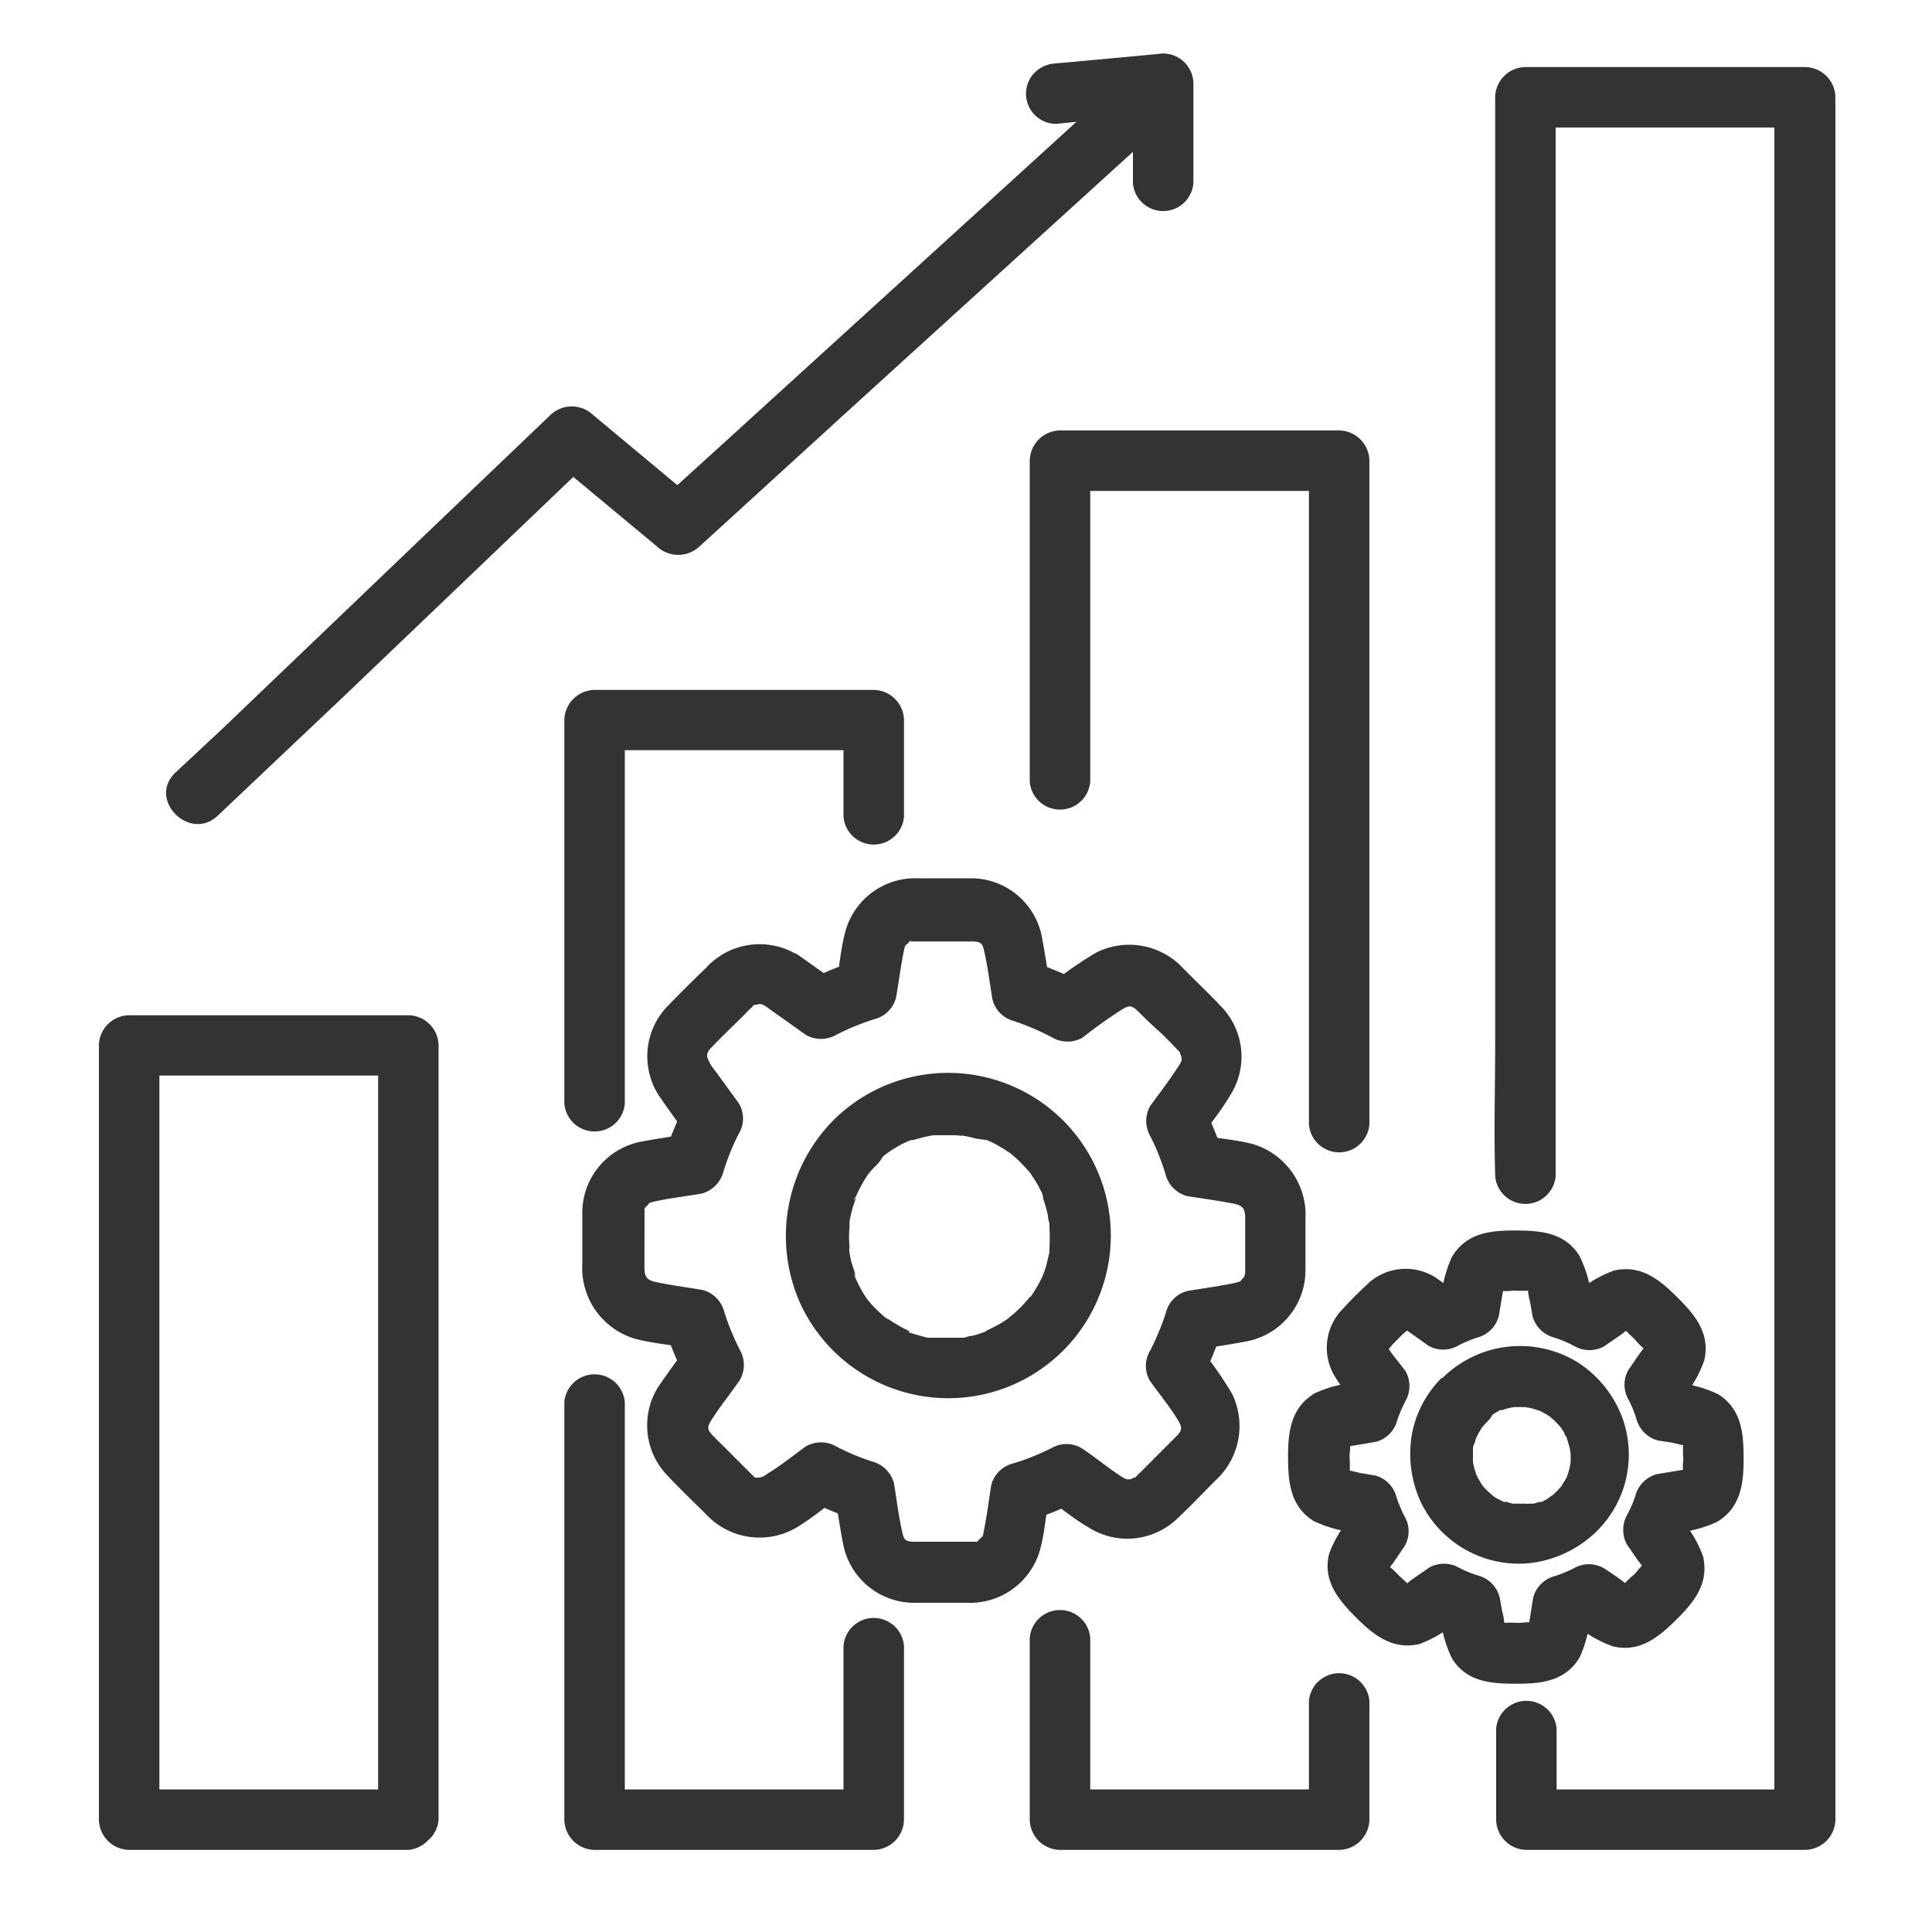 <svg xmlns="http://www.w3.org/2000/svg" xmlns:xlink="http://www.w3.org/1999/xlink" viewBox="0 0 100 100"><defs><style>.cls-1{fill:none;}.cls-2{clip-path:url(#clip-path);}.cls-3{fill:#333;}</style><clipPath id="clip-path"><rect id="SVGID" class="cls-1" width="100" height="100"/></clipPath></defs><g id="Layer_7" data-name="Layer 7"><g class="cls-2"><path class="cls-3" d="M39.72,52.15l2,1.42a1.58,1.58,0,0,0,1.55,0,12.48,12.48,0,0,1,2-.82,1.55,1.55,0,0,0,1.11-1.12c.14-.8.24-1.61.4-2.4a2,2,0,0,1,.09-.33c0,.12,0,.09.06-.08-.18.26.36-.26.1-.09.17-.08.19-.1.07,0,.18,0,.21,0,.09,0h.2c.45,0,.91,0,1.36,0s1,0,1.51,0,.59.08.68.5c.19.82.29,1.67.43,2.5a1.55,1.55,0,0,0,1.11,1.12,12.59,12.59,0,0,1,2,.86,1.58,1.58,0,0,0,1.55,0,23.74,23.74,0,0,1,2.11-1.5c.32-.19.48-.15.77.14s.7.69,1.05,1,.66.65,1,1a1.37,1.37,0,0,1,.16.18c-.12-.16.06.26,0,.06.07.28.08.3-.16.66-.45.69-.95,1.34-1.43,2a1.57,1.57,0,0,0,0,1.54,11.86,11.86,0,0,1,.8,2,1.57,1.57,0,0,0,1.12,1.12c.8.13,1.6.23,2.4.39.45.09.59.25.6.68v1.53c0,.45,0,.9,0,1.35V66c0-.12,0-.09-.05.09.05-.12,0-.1,0,.07.17-.27-.35.28-.1.1-.16.08-.19.1-.07.06l-.25.07c-.82.18-1.68.29-2.52.43a1.54,1.54,0,0,0-1.11,1.11,12.94,12.94,0,0,1-.83,2,1.52,1.52,0,0,0,0,1.54c.49.7,1.07,1.38,1.5,2.12.18.32.15.47-.15.77s-.69.69-1,1-.65.66-1,1l-.17.17c.15-.13-.26.05-.06,0-.29.07-.31.08-.67-.15-.68-.45-1.34-1-2-1.43a1.54,1.54,0,0,0-1.54,0,12,12,0,0,1-2,.8,1.55,1.55,0,0,0-1.12,1.11c-.13.8-.23,1.6-.39,2.39a1.32,1.32,0,0,1-.08.33c0-.12,0-.09-.06.07.18-.25-.37.27-.1.1-.17.08-.19.1-.07.05-.18,0-.21,0-.09,0H48.89c-.51,0-1,0-1.51,0s-.59-.08-.68-.5c-.19-.83-.29-1.69-.43-2.53a1.58,1.58,0,0,0-1.12-1.12,11.88,11.88,0,0,1-1.88-.79,1.58,1.58,0,0,0-1.55,0c-.66.47-1.3,1-2,1.42a.85.85,0,0,1-.43.2c.11,0,.07,0-.12,0,.11,0,.07,0-.11,0L39,76.39c.09.09.06.07-.09-.07l0,0-1-1c-.33-.34-.68-.67-1-1s-.32-.45-.08-.83c.45-.71,1-1.38,1.47-2.07a1.57,1.57,0,0,0,0-1.54,12.89,12.89,0,0,1-.82-2,1.56,1.56,0,0,0-1.11-1.11c-.81-.14-1.62-.24-2.41-.41-.46-.09-.59-.27-.6-.67s0-1,0-1.54,0-.9,0-1.34v-.22c0,.12,0,.09,0-.09,0,.12,0,.1.05-.07-.17.27.35-.28.1-.1.16-.09.19-.11.07-.06l.24-.07c.82-.18,1.67-.28,2.5-.42a1.6,1.6,0,0,0,1.12-1.12,11.91,11.91,0,0,1,.81-2,1.52,1.52,0,0,0,0-1.54L37,55.4a2.08,2.08,0,0,1-.4-.71c0-.11,0-.26.23-.48.53-.55,1.08-1.08,1.63-1.62.15-.15.29-.31.45-.45s-.11,0,.24-.17c-.17.08.23,0,.05,0,.27,0,.23,0,.55.19a1.57,1.57,0,0,0,2.13-.59,1.59,1.59,0,0,0-.58-2.13,3.75,3.75,0,0,0-4.75.65c-.65.63-1.3,1.27-1.93,1.92a3.74,3.74,0,0,0-.52,4.69c.45.67.94,1.31,1.4,2V57.11a17.77,17.77,0,0,0-1.12,2.71l1.12-1.12c-.79.14-1.58.25-2.36.4a3.75,3.75,0,0,0-3,3.64c0,.89,0,1.78,0,2.67a3.82,3.82,0,0,0,2.75,3.89c.84.22,1.74.3,2.59.44l-1.11-1.12a16.45,16.45,0,0,0,1.12,2.71V69.79c-.46.65-.94,1.29-1.39,1.95a3.74,3.74,0,0,0,.5,4.69c.62.66,1.28,1.29,1.92,1.92a3.78,3.78,0,0,0,4.63.76c.75-.44,1.43-1,2.14-1.52H41.72a17.93,17.93,0,0,0,2.64,1.1l-1.12-1.12c.14.8.25,1.6.41,2.39a3.74,3.74,0,0,0,3.7,3c.91,0,1.83,0,2.74,0a3.76,3.76,0,0,0,3.75-2.77c.22-.83.29-1.71.43-2.55l-1.12,1.11a17.39,17.39,0,0,0,2.72-1.1H54.33c.65.46,1.3,1,2,1.4A3.74,3.74,0,0,0,61,78.54c.65-.61,1.27-1.27,1.9-1.9a3.81,3.81,0,0,0,.87-4.5,18.78,18.78,0,0,0-1.58-2.27v1.54A17.41,17.41,0,0,0,63.3,68.7l-1.11,1.12c.79-.13,1.59-.25,2.38-.4a3.75,3.75,0,0,0,3-3.64c0-.89,0-1.79,0-2.68a3.82,3.82,0,0,0-2.75-3.89c-.83-.21-1.73-.29-2.58-.42l1.12,1.11a16.77,16.77,0,0,0-1.11-2.71v1.54c.47-.66,1-1.31,1.4-2a3.72,3.72,0,0,0-.48-4.67c-.62-.66-1.27-1.27-1.9-1.91a3.81,3.81,0,0,0-4.5-.86,17.51,17.51,0,0,0-2.28,1.58H56a17,17,0,0,0-2.8-1.16l1.12,1.11c-.13-.78-.25-1.58-.4-2.36a3.73,3.73,0,0,0-3.7-3H47.5a3.75,3.75,0,0,0-3.75,2.77c-.22.83-.3,1.72-.44,2.57l1.12-1.11a16.55,16.55,0,0,0-2.72,1.12h1.55l-2-1.42a1.57,1.57,0,0,0-1.55,2.72Z"/><path class="cls-3" d="M43.12,58a8.53,8.53,0,0,0-1.64,9.59,8.44,8.44,0,0,0,8.33,4.75A8.42,8.42,0,1,0,43.12,58a1.57,1.57,0,0,0,0,2.21,1.6,1.6,0,0,0,2.21,0l.36-.34c.08-.07.42-.32.17-.14a7.15,7.15,0,0,1,.88-.54l.37-.17c.21-.1-.23.07,0,0L47.3,59a8.24,8.24,0,0,1,1-.24l.19,0c-.28,0-.06,0,0,0l.46,0h.47c.09,0,.57.06.27,0a6.44,6.44,0,0,1,.85.18L51,59l.06,0c-.19-.07.15.07.19.08a7.42,7.42,0,0,1,.83.47c.09.06.35.24.12.07.15.12.3.24.44.37a9.31,9.31,0,0,1,.68.72c.05.06.16.25,0,0l.12.18c.1.15.2.31.29.47l.22.42c0,.1.14.38,0,.13a8.15,8.15,0,0,1,.29,1c0,.15.06.31.08.46,0-.29,0,.11,0,.2a8.32,8.32,0,0,1,0,1s0,.25,0,.07,0,.09,0,.13-.06.31-.1.46-.06.26-.1.39-.21.55-.08.26a6.84,6.84,0,0,1-.44.85c-.08.14-.18.27-.26.41s0,0,0-.06a3.11,3.11,0,0,1-.23.28,6.65,6.65,0,0,1-.65.65s-.4.32-.27.23l-.12.08-.23.15c-.27.16-.56.3-.85.44l.06,0-.25.09a4.44,4.44,0,0,1-.52.15c-.13,0-.26.06-.39.09l-.26,0s.24,0,.06,0c-.33,0-.66,0-1,0l-.33,0h-.07l-.26,0c-.33-.07-.65-.18-1-.27s0,0,.06,0L47,68.86a4.11,4.11,0,0,1-.42-.21l-.42-.25L46,68.29c-.37-.24.13.12-.06,0a7.73,7.73,0,0,1-.73-.67c-.12-.12-.22-.25-.33-.38s-.15-.2,0,0-.12-.18-.12-.18a6.83,6.83,0,0,1-.52-1s-.09-.23,0-.06,0-.1,0-.13-.11-.34-.16-.51-.08-.35-.11-.53,0-.32,0-.13,0-.1,0-.13a6.37,6.37,0,0,1,0-1.07s0-.32,0-.13,0-.11,0-.14.07-.35.11-.52.1-.34.16-.51.11-.31,0-.13,0-.1.06-.13a6.78,6.78,0,0,1,.53-1l.12-.18c-.17.27,0,0,0,0a6.29,6.29,0,0,1,.43-.47A1.56,1.56,0,0,0,43.12,58Z"/><path class="cls-3" d="M72.75,68.81l1.18.84a1.54,1.54,0,0,0,1.54,0,6.44,6.44,0,0,1,1-.42,1.55,1.55,0,0,0,1.11-1.12c.08-.47.15-.94.24-1.42s-.09.25-.24.11a2.69,2.69,0,0,0,.75,0,8.22,8.22,0,0,0,.86,0c.38,0-.14-.08-.11-.12a3.28,3.28,0,0,0,.12.72l.12.71a1.57,1.57,0,0,0,1.12,1.12,6.13,6.13,0,0,1,1.06.45,1.57,1.57,0,0,0,1.54,0c.39-.28.8-.53,1.16-.83l.17-.1s-.31,0-.32,0-.1-.14,0,0,.43.44.58.59a5.11,5.11,0,0,0,.57.57c.15.09,0,0,0,0s-.06-.34,0-.2c-.06-.16.08-.14-.06,0-.31.37-.57.8-.85,1.19a1.54,1.54,0,0,0,0,1.54,6.39,6.39,0,0,1,.41,1,1.57,1.57,0,0,0,1.12,1.12l.65.1c.11,0,.69.19.76.13s0-.44-.1-.14a5.29,5.29,0,0,0,0,.89,2.62,2.62,0,0,0,0,.74s0-.06.08-.15.31-.13,0-.07l-1.44.24a1.57,1.57,0,0,0-1.12,1.11,6,6,0,0,1-.43,1,1.58,1.58,0,0,0,0,1.55c.27.38.53.79.83,1.16a1.4,1.4,0,0,0,.1.16s0-.3,0-.31.15-.1,0-.05-.43.44-.58.59a3.08,3.08,0,0,0-.57.57c-.09.15,0,0,0,0s.35,0,.21,0c.16-.06.14.07,0-.07a14.32,14.32,0,0,0-1.2-.84,1.54,1.54,0,0,0-1.54,0,7,7,0,0,1-1,.41,1.56,1.56,0,0,0-1.11,1.11c-.08.47-.15.94-.23,1.41s.09-.25.24-.1c-.08-.08-.64,0-.75,0a8.42,8.42,0,0,0-.87,0c-.37,0,.15.08.12.11a3.28,3.28,0,0,0-.12-.72l-.13-.72a1.57,1.57,0,0,0-1.11-1.12,5.87,5.87,0,0,1-1-.41,1.57,1.57,0,0,0-1.54,0c-.39.28-.81.54-1.17.84l-.17.1s.31,0,.31,0,.1.15,0,0-.44-.44-.59-.59A3.84,3.84,0,0,0,71.8,81c-.15-.09,0,0,0,0s0,.35,0,.21c.06.16-.07.14.07,0,.3-.37.56-.79.83-1.18a1.52,1.52,0,0,0,0-1.54,7.42,7.42,0,0,1-.42-1,1.54,1.54,0,0,0-1.11-1.12l-.66-.11c-.1,0-.69-.19-.76-.13s.05.44.1.15a5.41,5.41,0,0,0,0-.9c0-.11.08-.66,0-.74s0,.07-.07.15-.32.13,0,.08l1.43-.24a1.55,1.55,0,0,0,1.11-1.12,7.47,7.47,0,0,1,.43-1,1.57,1.57,0,0,0,0-1.54L72,70s-.29-.41-.28-.42.06.4,0,.36-.11,0,0,0,.28-.28.36-.35l.5-.51c.08-.07.32-.25.35-.35,0,.08-.58-.14-.22.08,1.71,1,3.26-1.67,1.54-2.72a2.88,2.88,0,0,0-3.54.44c-.41.39-.82.79-1.19,1.2a2.86,2.86,0,0,0-.42,3.53c.25.41.56.79.84,1.18V70.9a11.85,11.85,0,0,0-.73,1.76l1.12-1.11a6.32,6.32,0,0,0-2.27.56c-1.21.72-1.39,1.94-1.39,3.21s.06,2.61,1.31,3.4a6.29,6.29,0,0,0,2.34.61l-1.11-1.11A11.26,11.26,0,0,0,70,80V78.44a6.11,6.11,0,0,0-1.21,2c-.33,1.39.49,2.37,1.39,3.27s1.87,1.7,3.27,1.39a6,6,0,0,0,2-1.21H73.94a13,13,0,0,0,1.72.72l-1.12-1.12a6.21,6.21,0,0,0,.62,2.36c.78,1.25,2.1,1.3,3.4,1.3s2.5-.17,3.21-1.38a6.41,6.41,0,0,0,.55-2.25l-1.11,1.11A11.21,11.21,0,0,0,83,84H81.43a6.29,6.29,0,0,0,2.07,1.22c1.39.32,2.36-.49,3.27-1.39s1.7-1.87,1.38-3.27a6.18,6.18,0,0,0-1.19-2V80a12.86,12.86,0,0,0,.74-1.76l-1.12,1.11a6.54,6.54,0,0,0,2.28-.57c1.21-.71,1.39-1.94,1.39-3.21s-.06-2.61-1.31-3.4a6.29,6.29,0,0,0-2.34-.61l1.12,1.12A11.32,11.32,0,0,0,87,70.94v1.54a6.32,6.32,0,0,0,1.21-2.06c.33-1.39-.48-2.37-1.39-3.27s-1.86-1.7-3.27-1.39a6,6,0,0,0-2,1.2h1.54a12,12,0,0,0-1.81-.76l1.11,1.12A6.24,6.24,0,0,0,81.75,65c-.78-1.25-2.1-1.31-3.4-1.31s-2.5.17-3.21,1.39a6.7,6.7,0,0,0-.56,2.26l1.11-1.12a12.81,12.81,0,0,0-1.76.73h1.54l-1.18-.84a1.57,1.57,0,0,0-2.13.59A1.6,1.6,0,0,0,72.75,68.81Z"/><path class="cls-3" d="M74.63,71.31a5.59,5.59,0,0,0-1.55,2.92,6,6,0,0,0,.47,3.54,5.65,5.65,0,0,0,5.51,3.15,5.93,5.93,0,0,0,3.3-1.4A5.58,5.58,0,0,0,84,73.46a5.85,5.85,0,0,0-2.25-2.89,5.69,5.69,0,0,0-7.07.74,1.58,1.58,0,0,0,0,2.21,1.6,1.6,0,0,0,2.21,0l.22-.21.09-.08-.13.11s.47-.3.52-.32l.22-.11c.18-.08-.33.13-.15.07l.12,0a2.91,2.91,0,0,1,.58-.15c.32-.06-.3,0,0,0h.56c.14,0,.47.09,0,0,.17,0,.34.06.5.11l.27.08s.2.08,0,0,0,0,0,0a4.91,4.91,0,0,1,.5.28l.1.07c.13.08-.17-.12-.17-.13l.26.22a4.17,4.17,0,0,1,.41.43c.17.21-.22-.31,0,0a2.68,2.68,0,0,1,.18.28c0,.08.09.16.13.25a.54.54,0,0,0,.05.11c.06.13-.08-.19-.08-.19s.16.53.17.58.05.27.05.27,0-.41,0-.16v.12a5.8,5.8,0,0,1,0,.59c0,.26.06-.38,0,0l-.06.28-.06.23a.88.88,0,0,0-.05.15c-.07.2.05-.12.06-.15a1.83,1.83,0,0,1-.26.5l-.15.25c-.09.14.14-.2.13-.17a1.07,1.07,0,0,1-.14.16,4.68,4.68,0,0,1-.38.39s-.34.27-.1.09-.07,0-.14.08a4.74,4.74,0,0,1-.5.26c-.15.08.21-.09.19-.07l-.15,0-.31.09-.23,0a.47.47,0,0,1-.16,0l.2,0c-.2,0-.4,0-.6,0s-.39,0-.12,0,0,0-.11,0-.38-.1-.58-.16.19.07.19.08l-.11,0-.25-.13a2,2,0,0,1-.25-.14l-.1-.07c-.26-.17.23.2.1.08s-.3-.26-.44-.4-.13-.15-.19-.22-.14-.18,0,0,0,0,0,0a5.24,5.24,0,0,1-.32-.57c-.1-.22.13.35,0,0l-.09-.31a2.82,2.82,0,0,1-.07-.31c-.06-.34,0,.34,0,0s0-.42,0-.63,0,.33,0,0c0-.1,0-.21.07-.31l.09-.3c.12-.33-.14.31,0,0a4,4,0,0,1,.32-.57c.19-.29-.23.26,0,0a3.45,3.45,0,0,1,.26-.28,1.56,1.56,0,1,0-2.21-2.21Z"/><path class="cls-3" d="M21.13,92.62H6.68l1.57,1.57V54.11L6.68,55.67H21.13l-1.56-1.56V94.19a1.57,1.57,0,0,0,3.13,0V54.11a1.58,1.58,0,0,0-1.57-1.56H6.68a1.58,1.58,0,0,0-1.56,1.56V94.19a1.59,1.59,0,0,0,1.56,1.56H21.13A1.57,1.57,0,0,0,21.13,92.62Z"/><path class="cls-3" d="M32.34,57.12V37.27l-1.57,1.56H45.22l-1.56-1.56v5a1.57,1.57,0,0,0,3.13,0v-5a1.59,1.59,0,0,0-1.57-1.56H30.77a1.59,1.59,0,0,0-1.56,1.56V57.12a1.57,1.57,0,0,0,3.13,0Z"/><path class="cls-3" d="M43.66,85.19v9l1.56-1.57H30.77l1.57,1.57V72.58a1.57,1.57,0,0,0-3.13,0V94.19a1.59,1.59,0,0,0,1.56,1.56H45.22a1.59,1.59,0,0,0,1.57-1.56v-9a1.57,1.57,0,0,0-3.13,0Z"/><path class="cls-3" d="M67.75,88.05v6.14l1.56-1.57H54.86l1.57,1.57V84.78a1.57,1.57,0,0,0-3.13,0v9.41a1.59,1.59,0,0,0,1.56,1.56H69.31a1.59,1.59,0,0,0,1.57-1.56V88.05a1.57,1.57,0,0,0-3.13,0Z"/><path class="cls-3" d="M56.43,40.46V23.84l-1.57,1.57H69.31l-1.56-1.57V58.2a1.57,1.57,0,0,0,3.13,0V23.84a1.59,1.59,0,0,0-1.57-1.56H54.86a1.59,1.59,0,0,0-1.56,1.56V40.46a1.57,1.57,0,0,0,3.13,0Z"/><path class="cls-3" d="M80.52,60.92V7.33c0-.73,0-1.48,0-2.2a.34.34,0,0,1,0-.1L79,6.6H93.4L91.84,5V90.56c0,1.15,0,2.32,0,3.48v.15l1.56-1.57H79l1.57,1.57V89.48a1.57,1.57,0,0,0-3.13,0v4.71A1.59,1.59,0,0,0,79,95.75H93.4A1.59,1.59,0,0,0,95,94.19V8.66c0-1.16,0-2.32,0-3.48A.75.75,0,0,1,95,5,1.59,1.59,0,0,0,93.4,3.47H79A1.59,1.59,0,0,0,77.39,5v49c0,2.26-.07,4.53,0,6.78v.09a1.57,1.57,0,0,0,3.13,0Z"/><path class="cls-3" d="M59.09,3.23l-8.45,7.7L37.11,23.25,34,26.07h2.21L30.7,21.48a1.6,1.6,0,0,0-2.21,0l-6.56,6.27-10.45,10L9.07,40c-1.45,1.39.76,3.6,2.21,2.21L17.84,36,28.3,26l2.4-2.3H28.49L34,28.28a1.61,1.61,0,0,0,2.21,0l8.45-7.71L58.21,8.25,61.3,5.44a1.57,1.57,0,0,0,0-2.21,1.59,1.59,0,0,0-2.21,0Z"/><path class="cls-3" d="M54.67,6.41,58.85,6l1.35-.13L58.64,4.33l0,4.27v.88a1.57,1.57,0,0,0,3.13,0l0-3.87,0-1.28A1.58,1.58,0,0,0,60.2,2.77l-4.63.43-.9.08a1.68,1.68,0,0,0-1.1.46,1.56,1.56,0,0,0,1.1,2.67Z"/></g></g></svg>